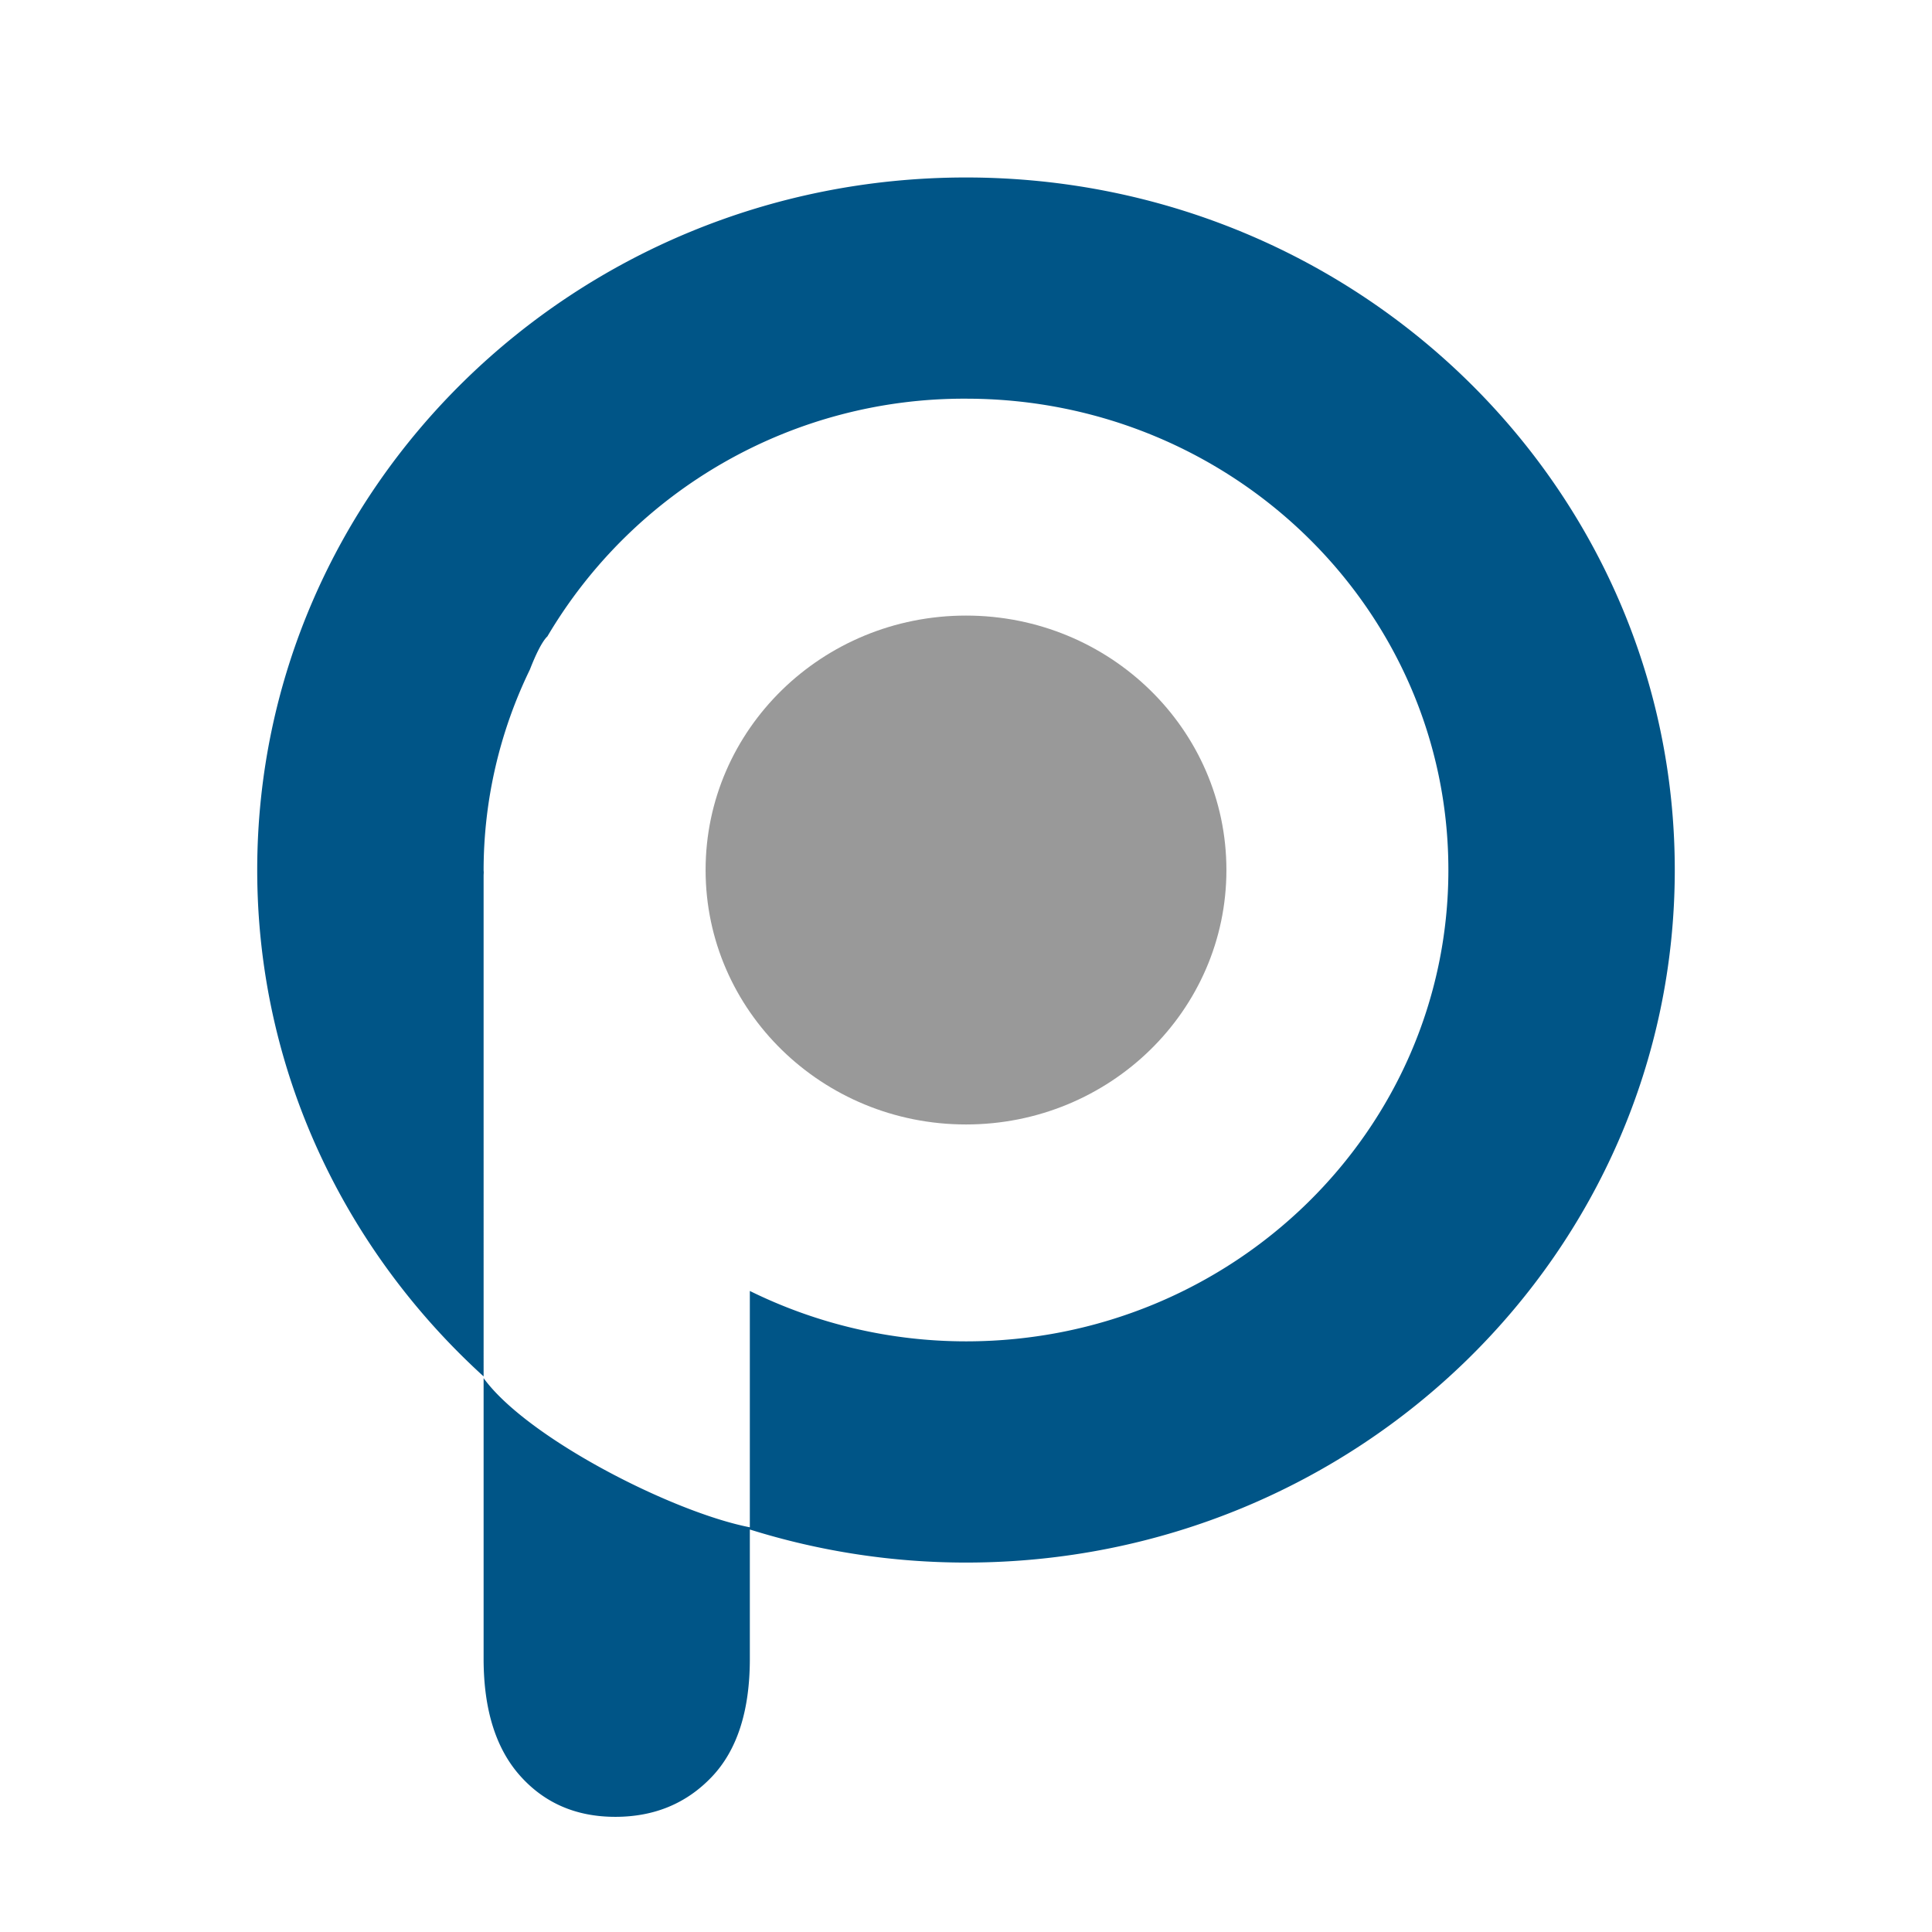 <svg xmlns="http://www.w3.org/2000/svg" xmlns:xlink="http://www.w3.org/1999/xlink" width="620" height="620" viewBox="0 0 620 620">
  <defs>
    <clipPath id="clip-path">
      <rect id="Rechteck_721" data-name="Rechteck 721" width="454.909" height="526.088" fill="none"/>
    </clipPath>
  </defs>
  <g id="Gruppe_25968" data-name="Gruppe 25968" transform="translate(-364 -1509)">
    <g id="Gruppe_23873" data-name="Gruppe 23873">
      <rect id="Rechteck_712" data-name="Rechteck 712" width="620" height="620" transform="translate(364 1509)" fill="#fff"/>
      <g id="Gruppe_23657" data-name="Gruppe 23657" transform="translate(446.545 1565.955)">
        <g id="Gruppe_23656" data-name="Gruppe 23656" clip-path="url(#clip-path)">
          <path id="Pfad_26198" data-name="Pfad 26198" d="M227.457,0C101.832,0,0,99.5,0,222.245c0,64.238,28.059,121.931,72.65,162.511V224.038c0-.293.034-.683.043-1,0-.268-.043-.524-.043-.792a147.558,147.558,0,0,1,14.844-64.313c1.917-4.923,3.79-8.723,5.445-10.491.06-.067.116-.088.167-.147a155.288,155.288,0,0,1,134.35-76.308c85.492,0,154.8,67.723,154.8,151.258S312.949,373.5,227.457,373.5a156.881,156.881,0,0,1-69.37-16.171v75.842C133.338,428.347,86.645,404.58,72.65,385.3v90.024q0,24.471,11.735,37.613T114.9,526.088q18.78,0,30.987-12.841t12.2-37.923V433.881a232.065,232.065,0,0,0,69.37,10.608c125.616,0,227.452-99.5,227.452-222.245S353.073,0,227.457,0" transform="translate(0)" fill="#005587"/>
          <path id="Pfad_26199" data-name="Pfad 26199" d="M117.126,196.865c46.157,0,83.567-36.553,83.567-81.653s-37.41-81.653-83.567-81.653S33.559,70.111,33.559,115.211s37.41,81.653,83.567,81.653" transform="translate(110.331 107.033)" fill="#999"/>
        </g>
      </g>
    </g>
  </g>
</svg>
